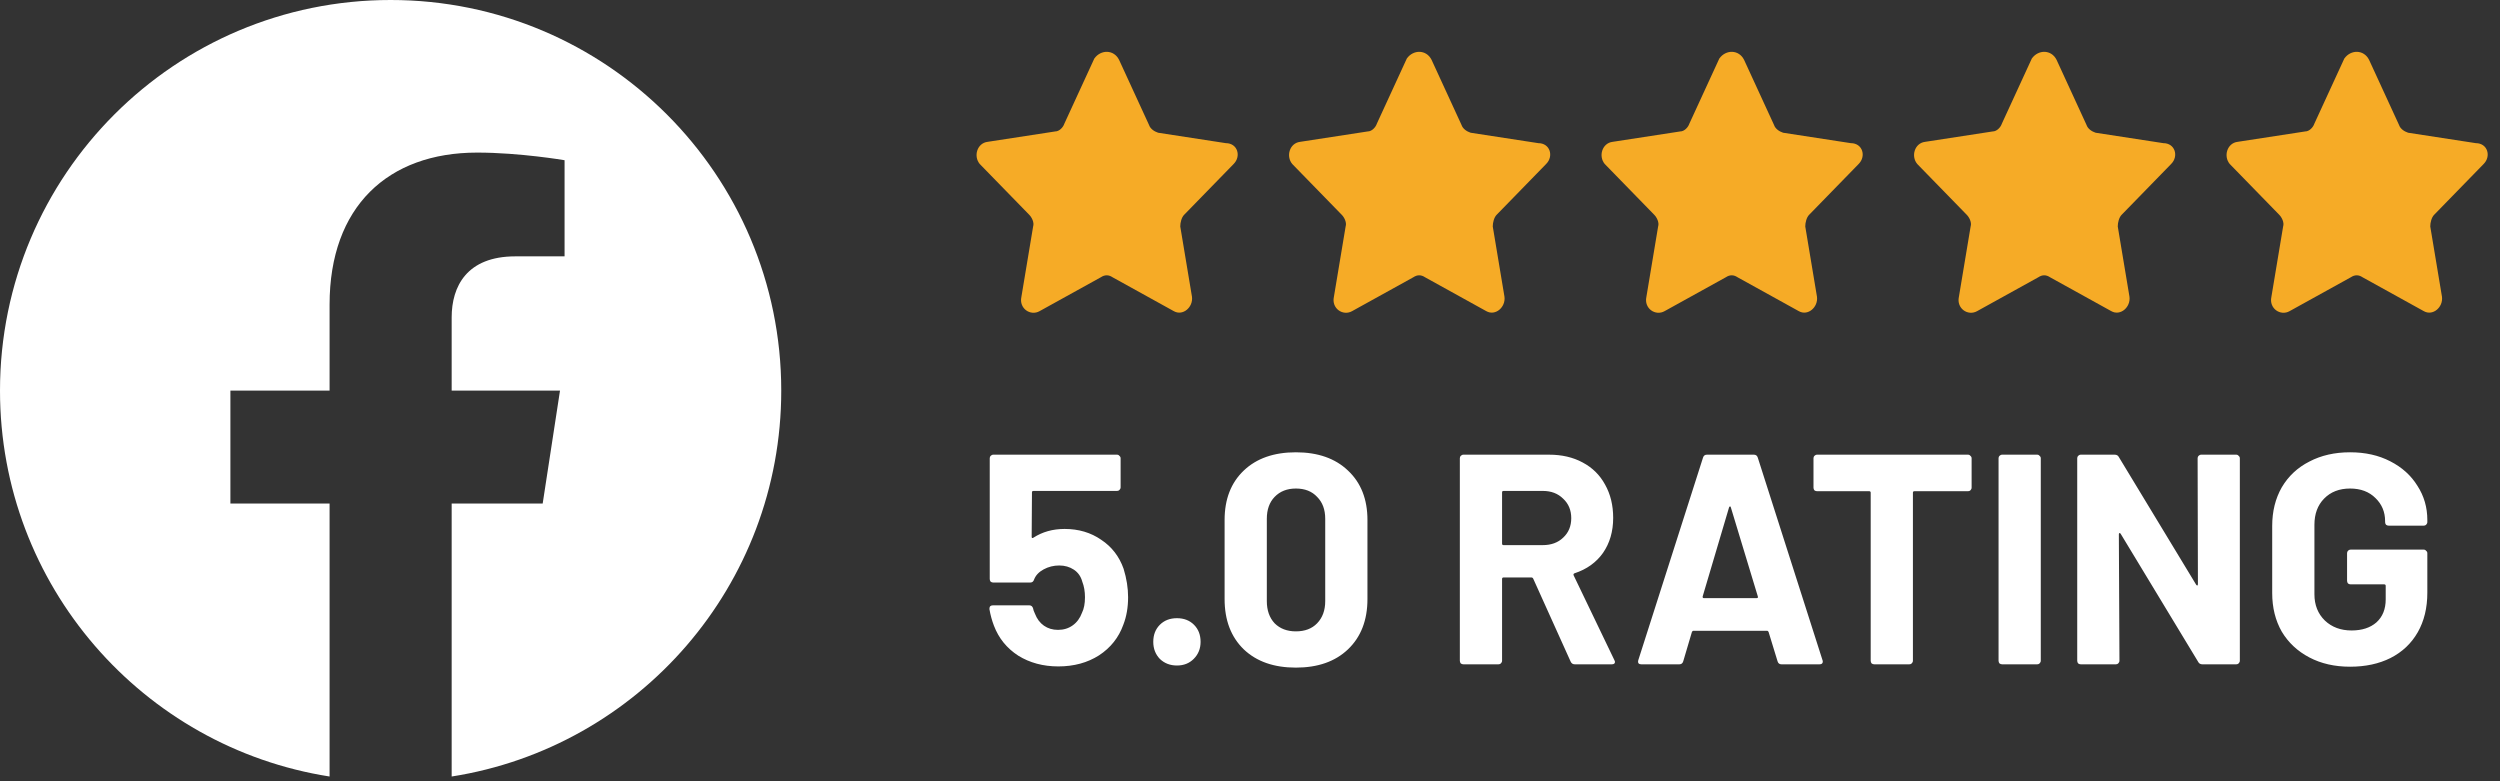 <svg xmlns="http://www.w3.org/2000/svg" width="192" height="60" viewBox="0 0 192 60" fill="none"><rect x="0" y="0" width="192" height="60" fill="#333333" stroke="none"/><g clip-path="url(#clip0_2873_208)"><path d="M60 30C60 44.974 49.029 57.386 34.688 59.636V38.672H41.678L43.008 30H34.688V24.373C34.688 22 35.85 19.688 39.577 19.688H43.359V12.305C43.359 12.305 39.926 11.719 36.643 11.719C29.791 11.719 25.312 15.872 25.312 23.391V30H17.695V38.672H25.312V59.636C10.971 57.386 0 44.974 0 30C0 13.432 13.432 0 30 0C46.568 0 60 13.432 60 30Z" fill="white"></path></g><path d="M85.944 4.594L88.244 9.594C88.344 9.894 88.644 10.094 88.944 10.194L94.144 10.994C95.044 10.994 95.344 11.994 94.744 12.594L90.944 16.494C90.744 16.694 90.644 17.094 90.644 17.394L91.544 22.794C91.644 23.594 90.844 24.294 90.144 23.894L85.444 21.294C85.144 21.094 84.844 21.094 84.544 21.294L79.844 23.894C79.144 24.294 78.244 23.694 78.444 22.794L79.344 17.394C79.444 17.094 79.244 16.694 79.044 16.494L75.244 12.594C74.744 11.994 75.044 10.994 75.844 10.894L81.044 10.094C81.344 10.094 81.644 9.794 81.744 9.494L84.044 4.494C84.544 3.794 85.544 3.794 85.944 4.594Z" fill="#F6AB26"></path><path d="M109.944 4.594L112.244 9.594C112.344 9.894 112.644 10.094 112.944 10.194L118.144 10.994C119.044 10.994 119.344 11.994 118.744 12.594L114.944 16.494C114.744 16.694 114.644 17.094 114.644 17.394L115.544 22.794C115.644 23.594 114.844 24.294 114.144 23.894L109.444 21.294C109.144 21.094 108.844 21.094 108.544 21.294L103.844 23.894C103.144 24.294 102.244 23.694 102.444 22.794L103.344 17.394C103.444 17.094 103.244 16.694 103.044 16.494L99.244 12.594C98.744 11.994 99.044 10.994 99.844 10.894L105.044 10.094C105.344 10.094 105.644 9.794 105.744 9.494L108.044 4.494C108.544 3.794 109.544 3.794 109.944 4.594Z" fill="#F6AB26"></path><path d="M133.944 4.594L136.244 9.594C136.344 9.894 136.644 10.094 136.944 10.194L142.144 10.994C143.044 10.994 143.344 11.994 142.744 12.594L138.944 16.494C138.744 16.694 138.644 17.094 138.644 17.394L139.544 22.794C139.644 23.594 138.844 24.294 138.144 23.894L133.444 21.294C133.144 21.094 132.844 21.094 132.544 21.294L127.844 23.894C127.144 24.294 126.244 23.694 126.444 22.794L127.344 17.394C127.444 17.094 127.244 16.694 127.044 16.494L123.244 12.594C122.744 11.994 123.044 10.994 123.844 10.894L129.044 10.094C129.344 10.094 129.644 9.794 129.744 9.494L132.044 4.494C132.544 3.794 133.544 3.794 133.944 4.594Z" fill="#F6AB26"></path><path d="M157.944 4.594L160.244 9.594C160.344 9.894 160.644 10.094 160.944 10.194L166.144 10.994C167.044 10.994 167.344 11.994 166.744 12.594L162.944 16.494C162.744 16.694 162.644 17.094 162.644 17.394L163.544 22.794C163.644 23.594 162.844 24.294 162.144 23.894L157.444 21.294C157.144 21.094 156.844 21.094 156.544 21.294L151.844 23.894C151.144 24.294 150.244 23.694 150.444 22.794L151.344 17.394C151.444 17.094 151.244 16.694 151.044 16.494L147.244 12.594C146.744 11.994 147.044 10.994 147.844 10.894L153.044 10.094C153.344 10.094 153.644 9.794 153.744 9.494L156.044 4.494C156.544 3.794 157.544 3.794 157.944 4.594Z" fill="#F6AB26"></path><path d="M181.944 4.594L184.244 9.594C184.344 9.894 184.644 10.094 184.944 10.194L190.144 10.994C191.044 10.994 191.344 11.994 190.744 12.594L186.944 16.494C186.744 16.694 186.644 17.094 186.644 17.394L187.544 22.794C187.644 23.594 186.844 24.294 186.144 23.894L181.444 21.294C181.144 21.094 180.844 21.094 180.544 21.294L175.844 23.894C175.144 24.294 174.244 23.694 174.444 22.794L175.344 17.394C175.444 17.094 175.244 16.694 175.044 16.494L171.244 12.594C170.744 11.994 171.044 10.994 171.844 10.894L177.044 10.094C177.344 10.094 177.644 9.794 177.744 9.494L180.044 4.494C180.544 3.794 181.544 3.794 181.944 4.594Z" fill="#F6AB26"></path><path d="M86.293 43.682C86.523 44.434 86.638 45.162 86.638 45.867C86.638 46.65 86.515 47.355 86.27 47.983C85.917 48.965 85.296 49.747 84.407 50.33C83.518 50.897 82.475 51.181 81.279 51.181C80.114 51.181 79.086 50.904 78.197 50.352C77.323 49.785 76.702 49.019 76.334 48.053C76.181 47.654 76.066 47.232 75.989 46.788V46.742C75.989 46.573 76.081 46.489 76.265 46.489H79.048C79.201 46.489 79.301 46.573 79.347 46.742C79.362 46.834 79.385 46.91 79.416 46.971C79.447 47.033 79.47 47.087 79.485 47.133C79.638 47.531 79.868 47.838 80.175 48.053C80.482 48.267 80.842 48.374 81.256 48.374C81.685 48.374 82.061 48.26 82.383 48.029C82.705 47.8 82.943 47.477 83.096 47.063C83.249 46.757 83.326 46.358 83.326 45.867C83.326 45.423 83.257 45.024 83.119 44.672C83.012 44.273 82.797 43.966 82.475 43.752C82.153 43.537 81.777 43.429 81.348 43.429C80.919 43.429 80.52 43.529 80.152 43.728C79.784 43.928 79.539 44.188 79.416 44.511C79.37 44.664 79.27 44.74 79.117 44.74H76.288C76.211 44.74 76.142 44.718 76.081 44.672C76.035 44.61 76.012 44.541 76.012 44.465V35.196C76.012 35.119 76.035 35.057 76.081 35.011C76.142 34.95 76.211 34.919 76.288 34.919H85.787C85.864 34.919 85.925 34.95 85.971 35.011C86.032 35.057 86.063 35.119 86.063 35.196V37.426C86.063 37.503 86.032 37.572 85.971 37.633C85.925 37.679 85.864 37.703 85.787 37.703H79.37C79.293 37.703 79.255 37.741 79.255 37.818L79.232 41.221C79.232 41.329 79.278 41.352 79.37 41.291C80.06 40.846 80.857 40.623 81.762 40.623C82.835 40.623 83.771 40.9 84.568 41.452C85.381 41.988 85.956 42.732 86.293 43.682ZM90.388 51.111C89.867 51.111 89.43 50.943 89.077 50.605C88.74 50.253 88.571 49.816 88.571 49.294C88.571 48.758 88.74 48.321 89.077 47.983C89.415 47.646 89.852 47.477 90.388 47.477C90.925 47.477 91.362 47.646 91.699 47.983C92.037 48.321 92.205 48.758 92.205 49.294C92.205 49.816 92.029 50.253 91.676 50.605C91.339 50.943 90.91 51.111 90.388 51.111ZM99.523 51.273C97.837 51.273 96.502 50.805 95.521 49.87C94.54 48.919 94.049 47.631 94.049 46.005V39.934C94.049 38.339 94.54 37.074 95.521 36.139C96.502 35.203 97.837 34.736 99.523 34.736C101.21 34.736 102.544 35.203 103.525 36.139C104.522 37.074 105.02 38.339 105.02 39.934V46.005C105.02 47.631 104.522 48.919 103.525 49.87C102.544 50.805 101.21 51.273 99.523 51.273ZM99.523 48.489C100.213 48.489 100.758 48.282 101.156 47.868C101.57 47.439 101.777 46.872 101.777 46.166V39.842C101.777 39.136 101.57 38.577 101.156 38.163C100.758 37.733 100.213 37.519 99.523 37.519C98.849 37.519 98.304 37.733 97.89 38.163C97.492 38.577 97.292 39.136 97.292 39.842V46.166C97.292 46.872 97.492 47.439 97.89 47.868C98.304 48.282 98.849 48.489 99.523 48.489ZM120.948 51.02C120.795 51.02 120.687 50.95 120.626 50.812L117.751 44.441C117.72 44.38 117.674 44.349 117.613 44.349H115.474C115.397 44.349 115.359 44.388 115.359 44.465V50.743C115.359 50.82 115.328 50.889 115.267 50.95C115.221 50.996 115.16 51.02 115.083 51.02H112.392C112.315 51.02 112.246 50.996 112.185 50.95C112.139 50.889 112.116 50.82 112.116 50.743V35.196C112.116 35.119 112.139 35.057 112.185 35.011C112.246 34.95 112.315 34.919 112.392 34.919H118.97C119.951 34.919 120.81 35.119 121.546 35.517C122.297 35.916 122.872 36.483 123.271 37.219C123.685 37.956 123.892 38.806 123.892 39.773C123.892 40.815 123.631 41.712 123.11 42.464C122.589 43.2 121.86 43.721 120.925 44.028C120.848 44.058 120.825 44.112 120.856 44.188L123.984 50.697C124.015 50.759 124.03 50.805 124.03 50.836C124.03 50.958 123.946 51.02 123.777 51.02H120.948ZM115.474 37.703C115.397 37.703 115.359 37.741 115.359 37.818V41.751C115.359 41.827 115.397 41.865 115.474 41.865H118.487C119.131 41.865 119.652 41.674 120.051 41.291C120.465 40.907 120.672 40.409 120.672 39.795C120.672 39.182 120.465 38.684 120.051 38.3C119.652 37.902 119.131 37.703 118.487 37.703H115.474ZM136.816 51.02C136.662 51.02 136.563 50.943 136.517 50.789L135.827 48.535C135.796 48.474 135.758 48.444 135.712 48.444H130.054C130.008 48.444 129.969 48.474 129.939 48.535L129.272 50.789C129.226 50.943 129.126 51.02 128.973 51.02H126.052C125.96 51.02 125.891 50.996 125.845 50.95C125.799 50.889 125.791 50.805 125.822 50.697L130.79 35.15C130.836 34.996 130.935 34.919 131.089 34.919H134.7C134.853 34.919 134.953 34.996 134.999 35.15L139.967 50.697C139.982 50.728 139.99 50.767 139.99 50.812C139.99 50.95 139.905 51.02 139.737 51.02H136.816ZM130.767 45.798C130.751 45.891 130.782 45.937 130.859 45.937H134.907C134.999 45.937 135.029 45.891 134.999 45.798L132.929 38.968C132.913 38.906 132.89 38.883 132.86 38.898C132.829 38.898 132.806 38.922 132.791 38.968L130.767 45.798ZM151.144 34.919C151.221 34.919 151.282 34.95 151.328 35.011C151.389 35.057 151.42 35.119 151.42 35.196V37.45C151.42 37.526 151.389 37.595 151.328 37.657C151.282 37.703 151.221 37.725 151.144 37.725H147.027C146.95 37.725 146.912 37.764 146.912 37.84V50.743C146.912 50.82 146.881 50.889 146.82 50.95C146.774 50.996 146.713 51.02 146.636 51.02H143.945C143.868 51.02 143.799 50.996 143.738 50.95C143.692 50.889 143.669 50.82 143.669 50.743V37.84C143.669 37.764 143.631 37.725 143.554 37.725H139.552C139.475 37.725 139.406 37.703 139.345 37.657C139.299 37.595 139.276 37.526 139.276 37.45V35.196C139.276 35.119 139.299 35.057 139.345 35.011C139.406 34.95 139.475 34.919 139.552 34.919H151.144ZM153.765 51.02C153.688 51.02 153.619 50.996 153.558 50.95C153.512 50.889 153.489 50.82 153.489 50.743V35.196C153.489 35.119 153.512 35.057 153.558 35.011C153.619 34.95 153.688 34.919 153.765 34.919H156.456C156.533 34.919 156.594 34.95 156.64 35.011C156.701 35.057 156.732 35.119 156.732 35.196V50.743C156.732 50.82 156.701 50.889 156.64 50.95C156.594 50.996 156.533 51.02 156.456 51.02H153.765ZM168.777 35.196C168.777 35.119 168.8 35.057 168.846 35.011C168.907 34.95 168.976 34.919 169.053 34.919H171.744C171.821 34.919 171.882 34.95 171.928 35.011C171.989 35.057 172.02 35.119 172.02 35.196V50.743C172.02 50.82 171.989 50.889 171.928 50.95C171.882 50.996 171.821 51.02 171.744 51.02H169.145C168.992 51.02 168.884 50.958 168.823 50.836L162.866 40.992C162.835 40.946 162.805 40.93 162.774 40.946C162.743 40.946 162.728 40.976 162.728 41.038L162.774 50.743C162.774 50.82 162.743 50.889 162.682 50.95C162.636 50.996 162.575 51.02 162.498 51.02H159.807C159.73 51.02 159.661 50.996 159.6 50.95C159.554 50.889 159.531 50.82 159.531 50.743V35.196C159.531 35.119 159.554 35.057 159.6 35.011C159.661 34.95 159.73 34.919 159.807 34.919H162.406C162.559 34.919 162.667 34.981 162.728 35.103L168.662 44.901C168.693 44.947 168.723 44.971 168.754 44.971C168.785 44.955 168.8 44.917 168.8 44.855L168.777 35.196ZM180.485 51.203C179.304 51.203 178.261 50.966 177.357 50.49C176.452 50.015 175.747 49.356 175.241 48.513C174.75 47.654 174.505 46.665 174.505 45.545V40.394C174.505 39.274 174.75 38.285 175.241 37.426C175.747 36.568 176.452 35.908 177.357 35.449C178.261 34.973 179.304 34.736 180.485 34.736C181.65 34.736 182.677 34.965 183.567 35.425C184.471 35.886 185.169 36.514 185.66 37.312C186.166 38.093 186.419 38.968 186.419 39.934V40.094C186.419 40.171 186.388 40.24 186.327 40.301C186.281 40.347 186.219 40.37 186.143 40.37H183.452C183.375 40.37 183.306 40.347 183.245 40.301C183.199 40.24 183.176 40.171 183.176 40.094V40.026C183.176 39.32 182.93 38.73 182.44 38.255C181.949 37.764 181.297 37.519 180.485 37.519C179.657 37.519 178.99 37.779 178.484 38.3C177.993 38.806 177.748 39.474 177.748 40.301V45.638C177.748 46.465 178.016 47.14 178.553 47.661C179.089 48.167 179.772 48.42 180.6 48.42C181.397 48.42 182.033 48.214 182.509 47.8C182.984 47.37 183.222 46.78 183.222 46.029V44.993C183.222 44.917 183.183 44.879 183.107 44.879H180.531C180.454 44.879 180.385 44.855 180.324 44.809C180.278 44.748 180.255 44.679 180.255 44.602V42.486C180.255 42.41 180.278 42.349 180.324 42.303C180.385 42.241 180.454 42.211 180.531 42.211H186.143C186.219 42.211 186.281 42.241 186.327 42.303C186.388 42.349 186.419 42.41 186.419 42.486V45.523C186.419 46.688 186.173 47.7 185.683 48.559C185.192 49.417 184.494 50.077 183.59 50.536C182.7 50.981 181.665 51.203 180.485 51.203Z" fill="white"></path><defs><clipPath id="clip0_2873_208"><rect width="60" height="60" fill="white"></rect></clipPath></defs></svg>